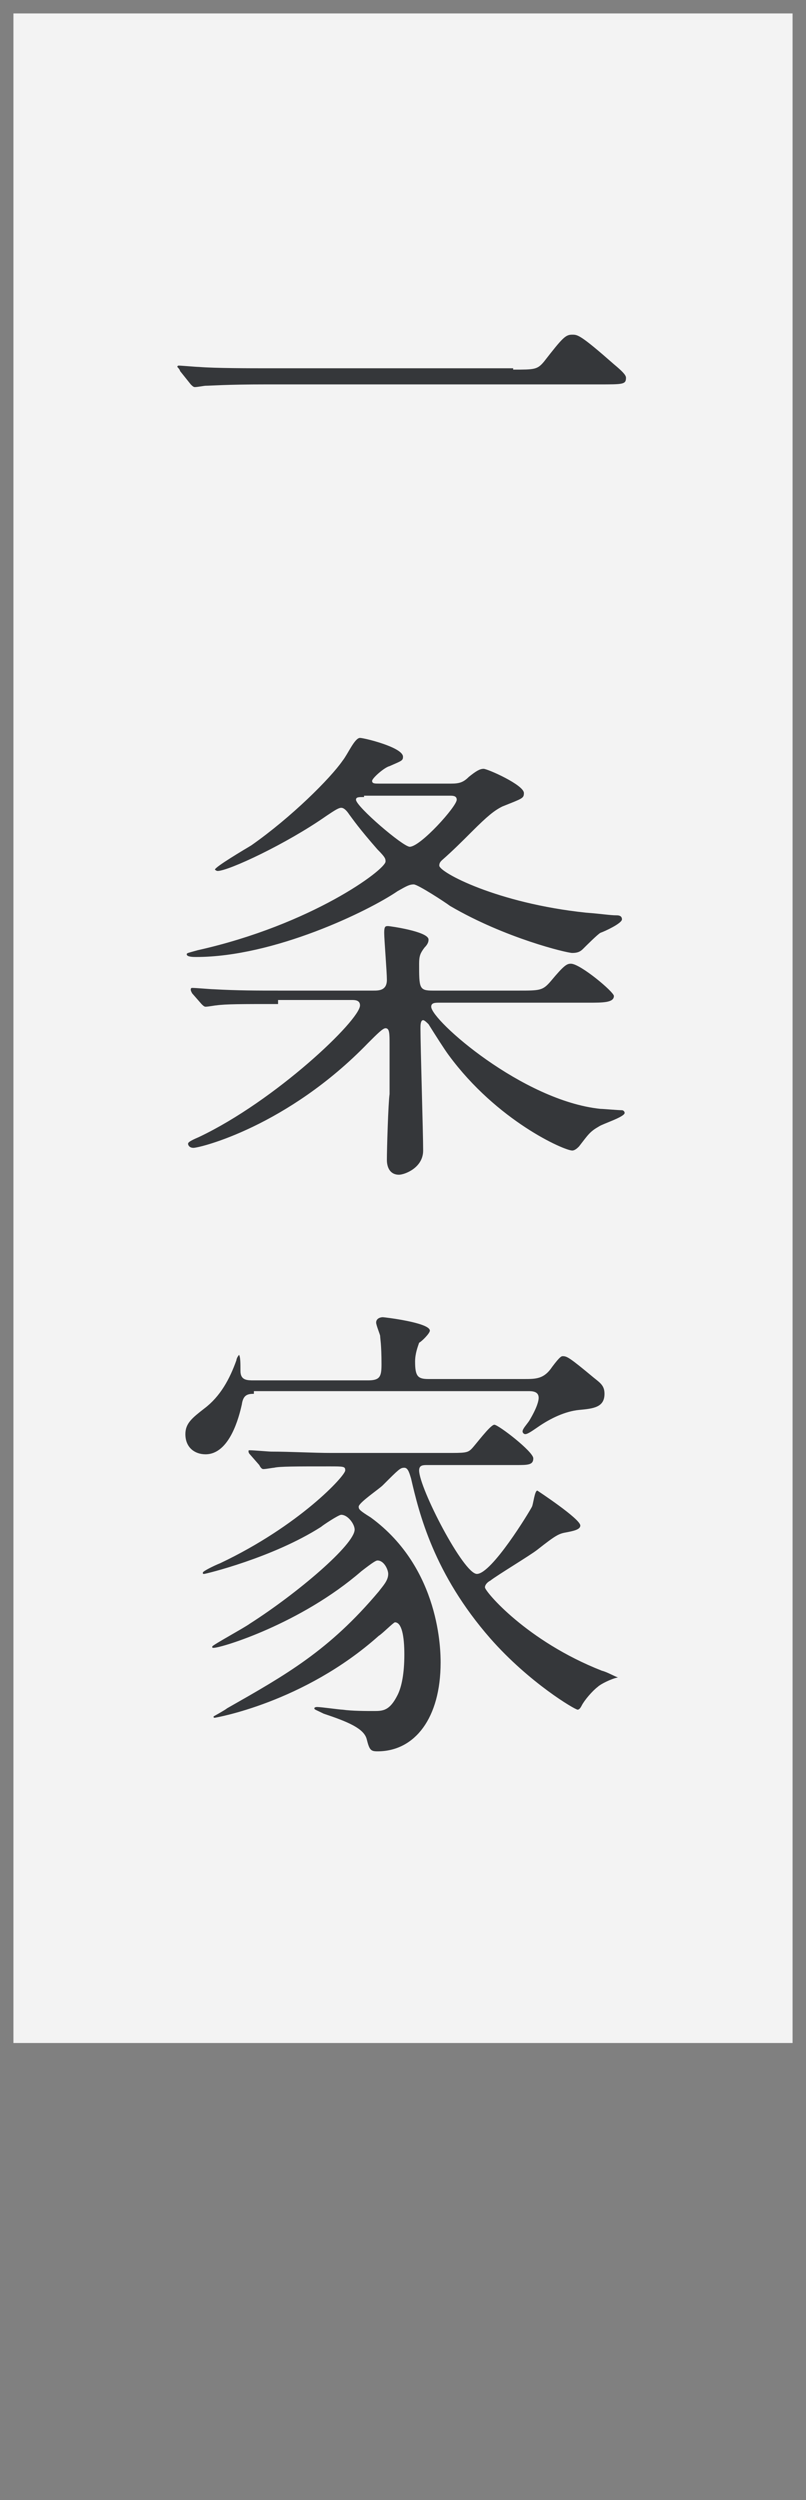 <?xml version="1.0" encoding="utf-8"?>
<!-- Generator: Adobe Illustrator 24.1.3, SVG Export Plug-In . SVG Version: 6.00 Build 0)  -->
<svg version="1.1" id="レイヤー_1" xmlns="http://www.w3.org/2000/svg" xmlns:xlink="http://www.w3.org/1999/xlink" x="0px"
	 y="0px" viewBox="0 0 60 186" style="enable-background:new 0 0 60 186;" xml:space="preserve">
<rect x="0" y="0" width="60" height="186" fill="#808080" stroke="none"/>
<style type="text/css">
	.st0{opacity:0.9;fill:#FFFFFF;}
	.st1{fill:#35373A;}
</style>
<rect x="1" y="1" class="st0" width="58" height="151"/>
<g>
	<path class="st1" d="M38.2,27.5c1.6,0,1.8,0,2.3-0.6c1.4-1.8,1.6-2,2.1-2c0.4,0,0.6,0,3.1,2.2c0.6,0.5,0.9,0.8,0.9,1
		c0,0.5-0.2,0.5-2,0.5H19.8c-3,0-4.1,0.1-4.5,0.1c-0.1,0-0.6,0.1-0.8,0.1c-0.1,0-0.2-0.1-0.3-0.2l-0.8-1c0-0.1-0.2-0.3-0.2-0.3
		c0-0.1,0.1-0.1,0.1-0.1c0.2,0,1.3,0.1,1.5,0.1c1.2,0.1,4,0.1,5,0.1H38.2z"/>
	<path class="st1" d="M20.7,74.7c-2.7,0-3.9,0-4.6,0.1c-0.1,0-0.6,0.1-0.8,0.1c-0.1,0-0.2-0.1-0.3-0.2l-0.7-0.8
		c-0.1-0.2-0.1-0.2-0.1-0.3c0,0,0-0.1,0.1-0.1c0.3,0,1.4,0.1,1.6,0.1c1.8,0.1,3.2,0.1,4.9,0.1h7c0.4,0,1,0,1-0.8
		c0-0.6-0.2-3-0.2-3.5c0-0.5,0.1-0.5,0.3-0.5c0.1,0,3,0.4,3,1c0,0.1,0,0.3-0.3,0.6c-0.3,0.4-0.4,0.6-0.4,1.2c0,1.8,0,2,1,2h6.4
		c1.6,0,1.8,0,2.4-0.7c1-1.2,1.2-1.3,1.5-1.3c0.7,0,3.2,2.1,3.2,2.4c0,0.5-0.8,0.5-1.9,0.5H32.7c-0.3,0-0.6,0-0.6,0.3
		c0,1,6.8,7,12.6,7.6c0.2,0,1.3,0.1,1.6,0.1c0.1,0,0.2,0.1,0.2,0.2c0,0.3-1.6,0.8-1.9,1c-0.7,0.4-0.8,0.6-1.5,1.5
		c-0.1,0.1-0.3,0.3-0.5,0.3c-0.6,0-5.6-2.2-9.2-7.1c-0.3-0.4-1-1.5-1.5-2.3c-0.1-0.1-0.3-0.3-0.4-0.3c-0.2,0-0.2,0.4-0.2,0.6
		c0,1.4,0.2,7.8,0.2,9.1c0,1.3-1.4,1.8-1.8,1.8c-0.7,0-0.9-0.6-0.9-1.1c0-0.8,0.1-4.2,0.2-4.9c0-0.4,0-2.7,0-3.7
		c0-0.8,0-1.2-0.3-1.2c-0.2,0-0.6,0.4-1.3,1.1c-6,6.2-12.5,7.8-13,7.8c-0.3,0-0.4-0.2-0.4-0.3c0-0.1,0.1-0.2,0.8-0.5
		c5.7-2.7,12-8.7,12-9.8c0-0.4-0.4-0.4-0.6-0.4H20.7z M33.6,58.3c0.6,0,0.9-0.1,1.3-0.5c0.5-0.4,0.8-0.6,1.1-0.6c0.3,0,3,1.2,3,1.8
		c0,0.4-0.1,0.4-1.6,1c-0.6,0.3-1.1,0.7-2.3,1.9c-0.7,0.7-1.4,1.4-2.2,2.1c-0.1,0.1-0.2,0.2-0.2,0.4c0,0.5,4.3,2.8,10.9,3.5
		c1.3,0.1,1.8,0.2,2.3,0.2c0.1,0,0.4,0,0.4,0.3c0,0.3-1.3,0.9-1.6,1c-0.2,0.1-1.1,1-1.3,1.2c-0.2,0.2-0.4,0.3-0.8,0.3
		c-0.4,0-5-1.1-9.1-3.5c-0.4-0.3-2.4-1.6-2.7-1.6c-0.3,0-0.5,0.1-1.2,0.5c-2.2,1.5-9.2,4.9-15,4.9c-0.2,0-0.7,0-0.7-0.2
		c0-0.1,0.1-0.1,0.8-0.3c8.5-1.9,14-6,14-6.6c0-0.2,0-0.3-0.6-0.9c-1.4-1.6-1.8-2.2-2.1-2.6c-0.2-0.3-0.4-0.5-0.6-0.5
		c-0.2,0-0.5,0.2-1.1,0.6c-3,2.1-7.3,4.1-8.1,4.1c-0.1,0-0.2-0.1-0.2-0.1c0-0.2,2.2-1.5,2.7-1.8c3-2.1,5.9-5,6.8-6.3
		c0.4-0.5,0.9-1.7,1.3-1.7c0.3,0,3.2,0.7,3.2,1.4c0,0.3-0.1,0.3-1,0.7c-0.4,0.1-1.3,0.9-1.3,1.1c0,0.2,0.2,0.2,0.5,0.2H33.6z
		 M27.1,59.3c-0.4,0-0.6,0-0.6,0.2c0,0.5,3.5,3.5,4,3.5c0.8,0,3.5-3,3.5-3.5c0-0.3-0.3-0.3-0.5-0.3H27.1z"/>
	<path class="st1" d="M18.9,103.7c-0.5,0-0.8,0.1-0.9,0.8c-0.2,0.9-0.9,3.7-2.7,3.7c-0.8,0-1.5-0.5-1.5-1.5c0-0.8,0.5-1.2,1.4-1.9
		c1.2-0.9,1.9-2.2,2.4-3.6c0-0.1,0.1-0.3,0.2-0.4c0.1,0.2,0.1,0.6,0.1,1.2c0,0.7,0.5,0.7,1,0.7h8.5c0.9,0,1-0.3,1-1.2
		c0-1.5-0.1-1.9-0.1-2.1c0-0.1-0.3-0.8-0.3-1c0-0.3,0.3-0.4,0.5-0.4c0.1,0,3.5,0.4,3.5,1c0,0.2-0.6,0.8-0.8,0.9
		c-0.1,0.3-0.3,0.8-0.3,1.4c0,1.1,0.2,1.3,1,1.3h7.1c0.9,0,1.5,0,2.1-0.9c0.6-0.8,0.7-0.8,0.8-0.8c0.3,0,0.5,0.1,2.3,1.6
		c0.5,0.4,0.8,0.6,0.8,1.2c0,1-0.8,1.1-1.9,1.2c-1,0.1-2.1,0.6-3.1,1.3c-0.3,0.2-0.7,0.5-0.9,0.5c-0.1,0-0.2-0.1-0.2-0.2
		c0-0.2,0.3-0.5,0.5-0.8c0.6-1,0.7-1.5,0.7-1.7c0-0.5-0.5-0.5-0.8-0.5H18.9z M31.8,109c-0.3,0-0.6,0-0.6,0.4c0,1.3,3.3,7.7,4.3,7.7
		c1.1,0,3.9-4.6,4.1-5c0.1-0.2,0.2-1.2,0.4-1.2c0,0,3.2,2.1,3.2,2.6c0,0.3-0.5,0.4-1,0.5c-0.6,0.1-0.8,0.2-2.2,1.3
		c-0.5,0.4-3,1.9-3.5,2.3c-0.2,0.1-0.4,0.3-0.4,0.5c0,0.3,3.1,4,8.7,6.2c0.4,0.1,0.9,0.4,1.2,0.5c-0.5,0.1-1.3,0.5-1.5,0.7
		c-0.4,0.3-1,1-1.2,1.4c-0.1,0.2-0.2,0.3-0.3,0.3c-0.2,0-3.6-2-6.5-5.3c-4.2-4.8-5.3-9.3-5.9-11.9c-0.1-0.3-0.2-0.8-0.5-0.8
		c-0.3,0-0.4,0.1-1.6,1.3c-0.3,0.3-1.8,1.3-1.8,1.6c0,0.2,0.1,0.3,0.9,0.8c5.2,3.8,5.2,10,5.2,10.8c0,4.1-1.9,6.6-4.7,6.6
		c-0.5,0-0.6-0.1-0.8-0.9s-1.4-1.3-3.2-1.9c-0.6-0.3-0.7-0.3-0.7-0.4s0.2-0.1,0.2-0.1c0.3,0,1.7,0.2,1.9,0.2
		c0.7,0.1,1.8,0.1,2.3,0.1c0.7,0,1.2,0,1.8-1.2c0.3-0.6,0.5-1.6,0.5-3c0-1.4-0.2-2.4-0.7-2.4c-0.1,0-1,0.9-1.2,1
		c-5.6,5-12.2,6.1-12.2,6.1c-0.1,0-0.1,0-0.1-0.1c0,0,0.9-0.5,1-0.6c4.4-2.5,7.6-4.3,11.3-8.7c0.3-0.4,0.7-0.8,0.7-1.3
		c0-0.3-0.3-1-0.8-1c-0.1,0-0.3,0.1-1.2,0.8c-4.5,3.9-10.4,5.7-11,5.7c-0.1,0-0.1,0-0.1-0.1c0-0.1,2.4-1.4,2.8-1.7
		c3.6-2.3,7.8-5.9,7.8-7c0-0.4-0.5-1.1-1-1.1c-0.2,0-1.4,0.8-1.5,0.9c-3.6,2.3-8.6,3.5-8.7,3.5c-0.1,0-0.1,0-0.1-0.1
		c0-0.1,0.8-0.5,1.3-0.7c5.9-2.8,9.3-6.5,9.3-6.9c0-0.3-0.1-0.3-1.2-0.3c-2.5,0-3.7,0-4.1,0.1c-0.1,0-0.6,0.1-0.8,0.1
		c-0.1,0-0.2-0.1-0.3-0.3l-0.7-0.8c-0.1-0.1-0.1-0.2-0.1-0.2c0-0.1,0-0.1,0.1-0.1c0.3,0,1.4,0.1,1.6,0.1c1.4,0,3.1,0.1,4.5,0.1h8.5
		c1.4,0,1.6,0,1.9-0.3c0.3-0.3,1.4-1.8,1.7-1.8c0.3,0,2.9,2,2.9,2.5s-0.4,0.5-1.3,0.5H31.8z"/>
</g>
</svg>
